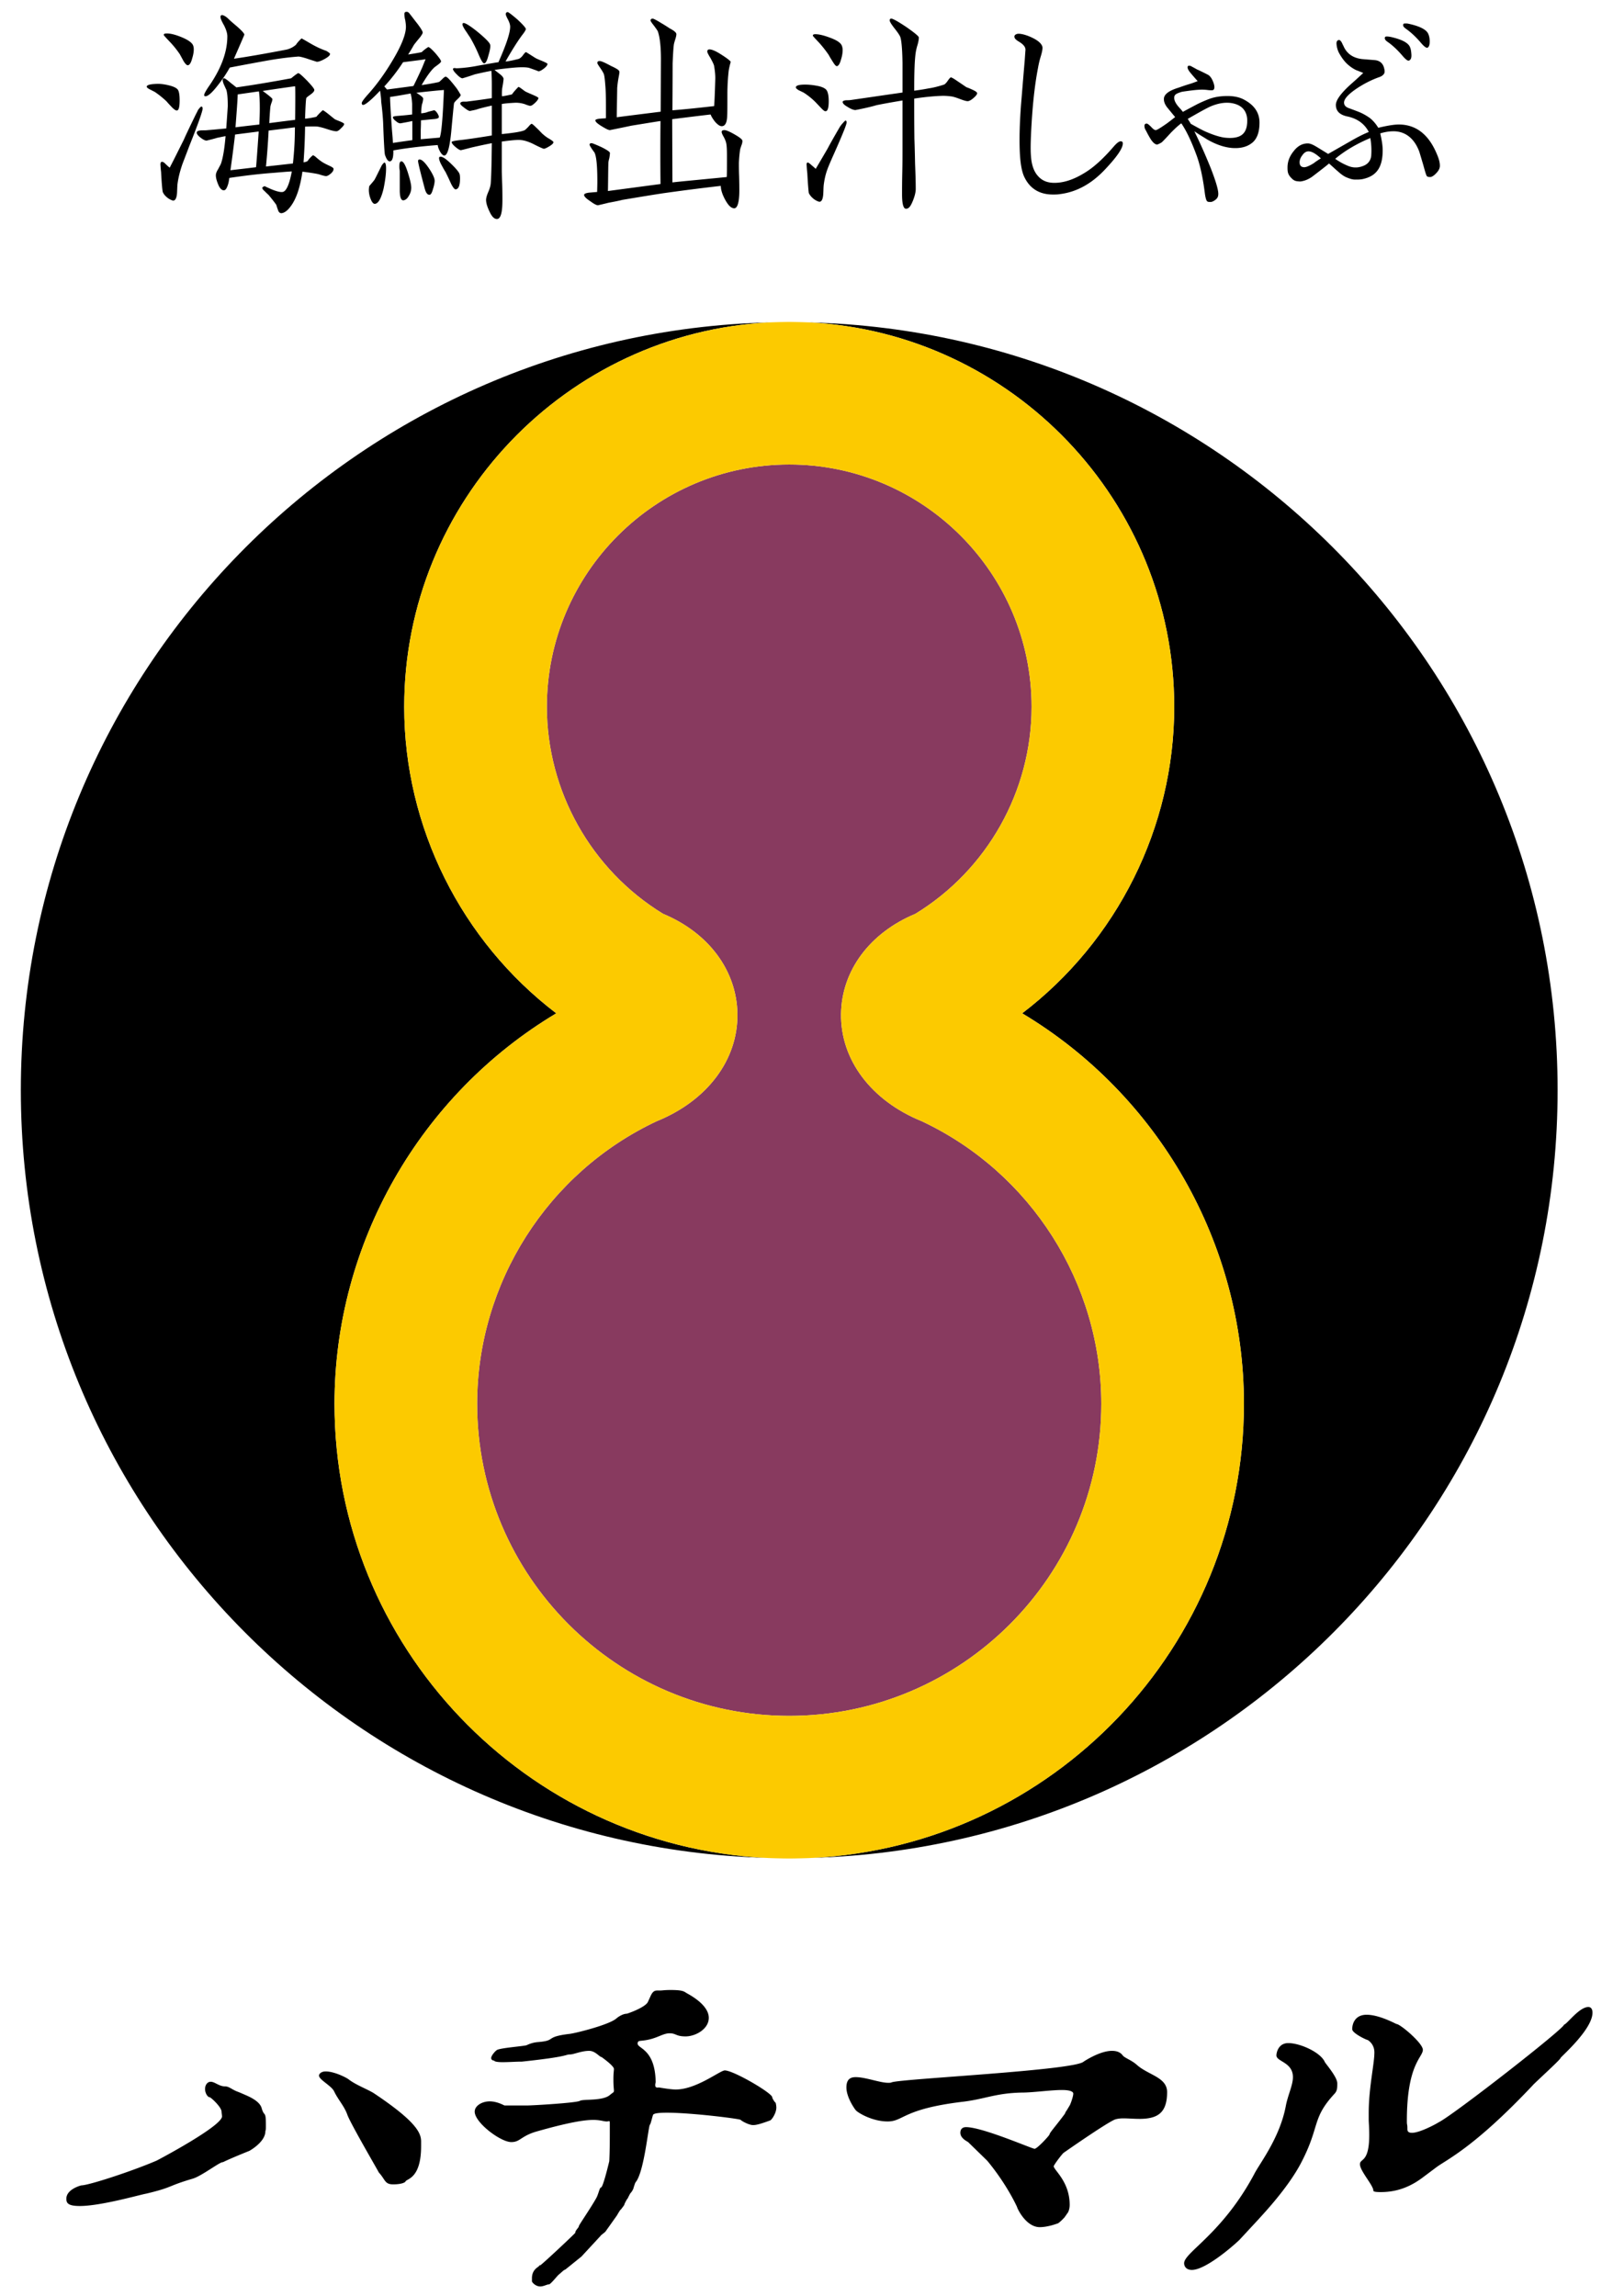 <svg xmlns="http://www.w3.org/2000/svg" width="236" height="336"><path fill="#F0CB00" d="M109.442 114.216a108.36 108.36 0 0011.145 0c-1.857.056-3.704.141-5.573.141-1.87.001-3.718-.085-5.572-.141"/><path d="M9.707 321.745c0-1.433 2.188-1.962 2.188-1.962 1.057 0 7.319-2.034 11.014-3.62.302-.15 9.58-5.055 9.58-6.487 0-.075-.075-.528-.075-.68 0-.678-1.583-2.112-1.735-2.112-.3 0-.678-.604-.678-1.206 0-.529.302-1.057.83-1.057.605 0 1.207.678 2.111.678.528 0 .907.379 1.585.679l.755.301c.603.302 2.717.982 3.019 2.264.376 1.283.601.227.601 2.415 0 .679 0 .604-.075.907 0 1.583-2.338 2.865-2.338 2.865-3.924 1.585-3.772 1.66-3.924 1.66-.451 0-3.091 2.038-4.375 2.413-3.847 1.132-2.715 1.207-6.79 2.189-.905.15-6.639 1.81-9.73 1.81-1.738 0-1.963-.453-1.963-1.057m37.945-18.635c1.282 0 3.017.906 3.32 1.133 1.055.83 2.717 1.434 3.697 2.036 6.337 4.226 6.942 5.885 6.942 7.093v.678c0 4.678-2.039 4.753-2.264 5.13-.075.227-.755.454-1.812.454-1.281 0-1.13-.681-2.111-1.737 0-.075-4.15-7.165-4.604-8.449-.451-1.283-1.356-2.188-1.959-3.471-.454-.83-2.189-1.659-2.189-2.262 0-.227.301-.605.98-.605M76.317 301.677h-.227c-.528 0-1.66.076-2.565.076-.678 0-1.206-.076-1.206-.226 0 0-.452 0-.452-.377s.678-1.132.905-1.207c.678-.302 3.923-.527 4.3-.679a4.54 4.54 0 011.66-.452c2.79-.225.828-.754 4.677-1.206 1.055-.152 5.809-1.357 6.79-2.265.452-.376 1.057-.678 1.508-.678.075 0 2.717-.907 3.094-1.736l.376-.829c.377-.83.68-.83 1.132-.83h.302c.302 0 .605-.075 1.508-.075 1.81 0 1.962.225 2.339.451.075.077 3.245 1.585 3.245 3.624 0 1.658-1.962 2.715-3.395 2.715-1.434 0-1.359-.454-2.341-.454-1.053 0-1.883.83-3.845 1.058-.529.075-.83 0-.83.452 0 .755 2.565.755 2.642 5.657 0 0-.152.453 0 .68.15.15.453.075.453.075 1.358.227 2.035.302 2.488.302 3.017 0 6.487-2.792 7.167-2.792 1.282 0 6.94 3.32 6.94 3.924 0 .15.379.755.453.755.077 0 .152.527.152.754 0 .83-.68 1.81-.905 1.886-1.434.527-2.037.679-2.492.679-.676 0-1.808-.679-1.808-.755 0-.15-7.167-1.055-10.787-1.055-1.132 0-1.887.075-2.039.302-.075.15-.377 1.433-.452 1.433-.225 0-.83 6.94-2.112 8.449-.075.075-.302.831-.302.831 0 .15-.377.753-.453.753 0 0-.377.681-.377.755-.075 0-.526.831-.526.982 0 0-.529.755-.605.755 0 0-.377.603-.452.753l-1.66 2.338c0 .077-.755.604-.755.681l-2.79 3.017-2.339 1.886s-.227.075-.453.301l-.605.527c-.3.302-1.13 1.357-1.358 1.357-.302 0-.755.302-1.281.302-.68 0-1.207-.603-1.207-.755v-.452c0-1.358 1.055-1.66 1.055-1.81 0-.075.077-.075.152-.075.15 0 5.13-4.678 5.13-4.754 0-.376.528-.754.528-.981 0-.15 1.583-2.414 2.488-3.999.377-.603.529-1.658.755-1.658.302 0 1.207-3.848 1.207-3.848 0-.075.077-1.132.077-3.999v-1.508c0-.529-.077-.302-.454-.302-.452 0-.905-.227-1.96-.227-1.358 0-3.697.379-8.449 1.737-2.188.678-2.264 1.507-3.547 1.507-1.583 0-5.357-2.865-5.357-4.451 0-.905 1.132-1.508 2.189-1.508 1.132 0 2.112.603 2.186.603h3.246c.83 0 7.242-.376 7.771-.679.528-.302 3.393.075 4.448-.905.454-.379.529-.302.529-.604 0-.225-.075-.604-.075-1.585v-.15c0-.83.075-1.13.075-1.432 0-.454-1.812-1.735-1.812-1.735-.301 0-.905-.905-1.81-.905-1.13 0-2.263.527-2.79.527-.757-.001-.002.301-7.094 1.054M166.691 310.051c-.83 0-1.585-.075-2.338-.075-.529 0-1.055.075-1.358.226-1.585.756-7.394 4.829-7.394 4.829-.452.454-1.433 1.81-1.433 1.962.075.604 2.339 2.263 2.339 5.658 0 .302-.077.755-.227 1.055l-.528.756s-.83.906-1.057.906c0 0-1.359.527-2.565.527-2.037 0-3.32-2.792-3.32-2.942 0 0-1.433-3.244-4.375-6.789l-2.792-2.717c-.075-.075-1.132-.527-1.132-1.358 0-.603.377-.83.83-.83 2.415 0 9.659 3.169 10.032 3.169.379 0 2.189-1.962 2.189-2.113 0-.227.905-1.207 2.189-2.942.075-.075.15-.377.302-.529l.453-.755c.075-.075.528-1.281.528-1.734 0-.227-.302-.528-1.66-.528-1.66 0-4.225.376-5.884.376-3.849.075-5.432.981-8.752 1.358-8.675 1.057-8.525 2.867-10.864 2.867-2.263 0-4.375-1.283-4.675-1.658-.077-.077-1.359-1.811-1.359-3.321 0-1.207.605-1.507 1.359-1.507 1.433 0 3.543.83 4.752.83.225 0 .377 0 .528-.075 1.585-.529 26.706-1.735 28.063-3.019 0 0 2.34-1.583 4.15-1.583.605 0 1.206.15 1.583.68.302.376 1.282.678 2.039 1.355 1.658 1.509 4.448 1.812 4.448 3.999.002 3.092-1.429 3.922-4.071 3.922M186.755 300.772c0-.452.302-1.81 1.735-1.81 1.735 0 4.752 1.357 5.357 2.79.227.377 1.812 2.189 1.812 3.094 0 .678 0 1.13-.454 1.582-3.32 3.622-2.035 4.678-4.829 10.036-1.96 3.771-5.733 7.693-6.185 8.221l-2.867 3.094c-1.358 1.283-5.053 4.375-6.94 4.375-.83 0-1.132-.528-1.132-.981 0-1.584 5.582-4.299 10.261-13.051.753-1.508 3.695-5.205 4.602-9.884.301-1.658 1.055-3.093 1.055-4.299 0-2.186-2.415-2.261-2.415-3.167m12.222 15.919c0-.905 1.359-.15 1.359-4.299 0-1.057-.077-1.887-.077-2.189v-.98c0-3.772.83-7.167.83-8.902 0-1.282-.98-1.811-.98-1.811-.152 0-2.264-.981-2.264-1.583 0-.755.377-2.113 2.112-2.113 1.887 0 4.302 1.358 4.375 1.358.529 0 3.849 2.792 3.849 3.772 0 1.132-2.34 2.038-2.34 10.411 0 .754.077.3.077 1.208 0 .377.225.527.678.527 1.207 0 3.772-1.435 3.847-1.51 1.962-.905 18.408-13.729 18.408-14.332.376 0 2.188-2.567 3.545-2.567.377 0 .603.302.603.83 0 2.49-4.677 6.489-4.677 6.639 0 .225-3.846 3.698-4.073 3.998-8.601 9.129-12.599 10.864-14.109 11.996l-2.111 1.582c-2.264 1.66-4.302 2.038-6.037 2.038-1.055 0-1.055-.15-1.055-.225.002-.756-1.96-2.867-1.96-3.848"/><path fill="#F0CB00" d="M112.032 271.861a66.484 66.484 0 006.882 0c-1.148.036-2.289.088-3.443.088s-2.294-.052-3.439-.088"/><path fill="#883A5F" d="M134.858 164.064c-7.383-2.997-11.896-8.982-11.805-15.7.088-6.356 4.226-11.88 10.882-14.65 10.505-6.423 16.999-17.956 16.999-30.283 0-19.554-15.908-35.462-35.461-35.462-19.555 0-35.461 15.908-35.461 35.462 0 12.327 6.494 23.859 16.997 30.283 6.657 2.77 10.794 8.294 10.882 14.65.093 6.718-4.42 12.705-11.805 15.7-15.969 7.502-26.275 23.705-26.275 41.356 0 25.179 20.483 45.662 45.661 45.662 25.176 0 45.66-20.483 45.66-45.662 0-17.651-10.304-33.854-26.274-41.356"/><path d="M227.895 159.525c0-61.111-48.768-110.795-109.504-112.35 29.711 1.526 53.412 26.173 53.412 56.256 0 17.65-8.378 34.272-22.247 44.846 19.913 11.912 32.445 33.646 32.445 57.144 0 35.529-27.997 64.644-63.088 66.44 60.495-1.823 108.982-51.401 108.982-112.336M48.943 205.42c0-23.496 12.533-45.231 32.445-57.142-13.867-10.574-22.247-27.198-22.247-44.848 0-30.081 23.703-54.729 53.41-56.255C51.816 48.729 3.049 98.416 3.049 159.525c0 60.936 48.487 110.513 108.982 112.336-35.091-1.796-63.088-30.909-63.088-66.441"/><path fill="#FCCA00" d="M182 205.42c0-23.496-12.533-45.232-32.444-57.142 13.869-10.574 22.245-27.198 22.245-44.848 0-30.081-23.701-54.73-53.41-56.254-.973-.024-1.941-.073-2.919-.073-.98 0-1.948.049-2.921.073C82.845 48.7 59.142 73.35 59.142 103.43c0 17.65 8.378 34.274 22.245 44.848-19.911 11.91-32.444 33.646-32.444 57.142 0 35.531 27.997 64.644 63.088 66.442 1.146.034 2.286.088 3.441.088 1.154 0 2.295-.054 3.441-.088C154.005 270.065 182 240.952 182 205.42m-66.527 45.662c-25.178 0-45.662-20.483-45.662-45.661 0-17.65 10.304-33.854 26.275-41.355 7.385-2.997 11.898-8.984 11.805-15.702-.088-6.355-4.227-11.88-10.882-14.65-10.503-6.423-16.997-17.956-16.997-30.283 0-19.553 15.906-35.461 35.461-35.461 19.553 0 35.461 15.908 35.461 35.461 0 12.327-6.495 23.86-16.999 30.283-6.655 2.77-10.794 8.295-10.882 14.65-.091 6.718 4.421 12.703 11.805 15.7 15.971 7.502 26.275 23.706 26.275 41.356 0 25.179-20.483 45.662-45.66 45.662"/><path d="M25.862 16.171c-.159 0-.419-.17-.775-.546-.225-.239-.485-.512-.712-.785a13.878 13.878 0 00-1.742-1.401c-.227-.103-.454-.239-.68-.341-.324-.169-.485-.307-.485-.41 0-.239.453-.376 1.39-.41.483-.034 1.064.034 1.68.17.742.171 1.259.376 1.486.683.161.238.259.751.259 1.536.001.992-.13 1.504-.421 1.504m1.81 5.258c-.549 1.468-.905 2.355-1.034 2.733-.354 1.058-.581 2.014-.678 2.867-.034.444-.034.855-.064 1.297-.064.651-.227.99-.517 1.026-.163 0-.388-.103-.68-.273-.453-.307-.742-.649-.871-.957-.064-.137-.163-1.127-.259-2.936a18.29 18.29 0 01-.097-1.126c0-.239.064-.343.193-.377.098-.034.258.034.453.206.163.171.42.41.71.649.486-.923 1.164-2.289 2.068-4.099.358-.819.939-2.014 1.714-3.618.195-.376.322-.615.356-.717.227-.307.388-.478.483-.512.131 0 .195.102.195.306-.001.376-.647 2.219-1.972 5.531m.453-12.907c-.161.648-.388.99-.614 1.024-.163.036-.388-.17-.68-.647-.159-.308-.354-.65-.517-.957a13.893 13.893 0 00-1.422-1.775c-.612-.649-.935-.99-.935-1.058 0-.138.129-.206.356-.206.549-.034 1.259.138 2.196.514 1.002.41 1.583.819 1.744 1.229.064.17.098.341.098.58.001.34-.064.783-.226 1.296m21.776 10.244c-.29.308-.515.444-.678.444-.259 0-.712-.102-1.325-.306-.71-.239-1.195-.341-1.42-.377-.292-.034-.905-.034-1.842 0a84.728 84.728 0 01-.227 5.224c.292-.034.485-.102.614-.205.163-.272.422-.546.744-.819.131 0 .324.137.581.377.356.306.647.511.808.613.161.104.517.307 1.13.582.356.169.519.307.519.41 0 .239-.131.444-.39.683-.29.238-.517.376-.71.376-.129 0-.453-.068-.969-.239-.322-.102-1.163-.238-2.488-.41-.324 2.253-.873 3.926-1.68 5.021-.485.681-.969 1.023-1.39 1.057-.225 0-.388-.136-.485-.41-.096-.275-.193-.547-.257-.787-.098-.17-.487-.684-1.164-1.503-.097-.067-.292-.273-.614-.581-.195-.17-.29-.307-.29-.444.03-.068.129-.136.354-.239.032.033.258.137.873.411.871.376 1.486.511 1.776.444.517-.104.97-1.093 1.324-3.005-.58.034-1.452.102-2.615.205-2.325.17-4.491.444-6.527.749-.064.445-.129.819-.227 1.059-.161.512-.354.751-.581.751-.29 0-.581-.273-.807-.819-.227-.546-.356-.991-.356-1.365 0-.239.097-.547.322-.888.227-.444.388-.716.422-.819.29-.819.517-2.152.678-4.03-.292.034-.678.136-1.229.24-.324.102-.841.239-1.549.41-.227 0-.551-.17-.939-.478-.386-.307-.549-.582-.483-.753.03-.17.256-.238.678-.272.419 0 .71 0 .935-.034.581-.036 1.486-.136 2.683-.24.161-2.185.225-3.209.225-3.279 0-1.125-.064-1.946-.225-2.424-.032-.034-.129-.273-.322-.683-.131-.307-.195-.546-.195-.683 0-.17.064-.272.225-.272.098 0 .452.238 1.034.751.163.102.388.307.744.58 2.424-.341 5.072-.785 8.013-1.331.29-.239.614-.511 1.002-.751.161-.034.581.341 1.325 1.093.71.75 1.064 1.195 1.064 1.365s-.161.376-.483.616c-.422.306-.647.477-.678.545-.066.102-.131 1.093-.195 3.039.485-.034 1.034-.136 1.647-.272.259-.307.583-.649.937-.956.032-.034.356.171.905.615.549.444.839.682.903.718.225.101.487.203.744.306.388.171.583.273.583.376.002.137-.161.34-.452.614m-2.39-10.142c-.551.307-.969.444-1.197.41-.29-.102-.776-.239-1.454-.478-.678-.205-1.098-.307-1.291-.273-1.358.102-2.973.307-4.847.649-1.13.204-2.81.512-5.105.955a18.35 18.35 0 01-1.615 2.425c-.905 1.195-1.551 1.775-1.939 1.775-.129 0-.193-.066-.193-.17 0-.205.292-.717.839-1.502 1.712-2.527 2.552-4.883 2.552-7.101 0-.445-.161-.956-.483-1.606-.358-.615-.519-1.024-.519-1.229 0-.171.066-.239.195-.273.258 0 .614.205 1.066.649.129.136.517.478 1.13.991.742.647 1.1 1.057 1.1 1.229 0 .034-.517 1.229-1.52 3.516 1.714-.239 4.296-.683 7.691-1.333a3.21 3.21 0 001.388-.715c.163-.273.452-.581.807-.922.034 0 .388.205 1.036.581.744.444 1.519.853 2.359 1.161.258.068.517.238.774.478.033.236-.225.476-.774.783M34.394 19.689a207.276 207.276 0 01-.68 5.224c.841-.103 2.1-.239 3.749-.445.064-.647.193-2.389.388-5.224-1.327.171-2.458.307-3.457.445m3.487-6.319l-3.101.445c-.032 1.025-.161 2.63-.324 4.814.778-.102 1.941-.238 3.491-.408.032-.751.063-1.708.063-2.288 0-1.129-.03-1.982-.129-2.563m5.3-.75c-1.066.136-2.649.376-4.749.684.935.681 1.422 1.093 1.422 1.195s-.034.306-.131.545c-.097.24-.129.445-.161.548a49.183 49.183 0 00-.161 2.424c.807-.102 2.068-.273 3.779-.478.033-2.836.033-4.475.001-4.918m-3.878 6.487a114.204 114.204 0 01-.388 5.259c.551-.068 1.875-.204 3.942-.444.195-1.742.291-3.485.291-5.294-.838.103-2.133.276-3.845.479M66.953 14.498c-.29.273-.483.478-.517.613-.03.036-.161 1.435-.419 4.202-.227 2.286-.549 3.413-1.003 3.449-.191 0-.419-.206-.646-.616-.161-.307-.29-.615-.324-.922-2.229.171-4.393.41-6.493.785v.171c0 .923-.161 1.401-.517 1.435-.258 0-.485-.308-.71-.957-.064-.238-.163-1.741-.259-4.507-.032-.887-.131-1.98-.292-3.277 0-.376-.064-.889-.163-1.606-.483.514-.901.923-1.195 1.195-.646.582-1.064.889-1.291.889-.129 0-.195-.102-.195-.273 0-.17.324-.616.969-1.333 1.132-1.263 2.297-2.833 3.425-4.712 1.39-2.287 2.069-3.994 2.069-5.122 0-.24-.034-.546-.098-.955a3.684 3.684 0 01-.129-.887c0-.239.097-.341.322-.341.227 0 .324.102.551.41.354.444.678.887 1.034 1.331.517.683.776 1.127.776 1.299 0 .102-.131.341-.388.683-.486.58-.776.955-.905 1.127a24.49 24.49 0 01-.841 1.399c.613-.102 1.293-.203 1.971-.341.258-.238.581-.512.969-.751.163 0 .517.307 1.066.922.552.645.811 1.021.811 1.192 0 .104-.259.342-.742.684-.517.341-1.229 1.263-2.102 2.765a31.4 31.4 0 002.52-.444c.098-.034.259-.205.517-.444.227-.239.388-.341.485-.341.193 0 .647.478 1.39 1.432.259.31.517.718.807 1.231-.001.138-.162.342-.453.615M56.128 27.575c-.354 1.468-.773 2.22-1.29 2.255-.227 0-.453-.273-.647-.821a3.532 3.532 0 01-.225-1.195c0-.239.032-.41.064-.581.161-.204.42-.478.71-.853.098-.102.42-.785 1.034-2.014a1.52 1.52 0 01.453-.582c.163 0 .259.274.259.855 0 .854-.131 1.809-.358 2.936m2.844-18.471a26.556 26.556 0 01-2.746 3.548c.129.138.259.276.388.445.291-.033 1.583-.205 3.878-.511a72.3 72.3 0 001.293-2.732c.095-.239.258-.651.483-1.196-.03.034-1.13.171-3.296.446m1.358 8.603c-.419.102-1 .204-1.742.341-.195 0-.422-.101-.68-.341-.29-.203-.422-.41-.422-.579 0-.07.261-.138.744-.172a49.036 49.036 0 002.069-.203V15.18c-.034-.579-.098-1.093-.227-1.5a76.1 76.1 0 01-3.005.512c.03 1.127.129 2.765.292 4.985.032.376.097.956.127 1.741a133.92 133.92 0 012.844-.41v-2.801zm-.483 10.895c-.227.441-.517.681-.841.715-.324 0-.486-.444-.517-1.297v-2.869c0-.068 0-.204-.034-.376-.03-.17-.03-.307-.03-.41 0-.512.095-.751.29-.751.291-.034.615.547.969 1.672.322 1.024.485 1.741.485 2.185 0 .377-.097.753-.322 1.131m1.064-15.027c.68.41 1.003.684 1.003.853 0 .138-.034.343-.098.616a1.934 1.934 0 00-.129.581c-.032.238-.064.58-.064.955.42-.034.744-.102.969-.204.227-.069.517-.137.905-.239.129 0 .292.136.453.376.161.24.258.444.258.616 0 .169-.29.272-.841.306-.418.036-1 .102-1.776.171 0 .307 0 .752-.032 1.399v1.367l2.778-.238c.259-.649.453-2.97.615-6.967-.907.067-2.265.203-4.041.408m2.456 14.034c-.159.581-.322.889-.517.889-.29.034-.547-.274-.71-.923-.646-2.424-.969-3.755-.969-3.994 0-.172.064-.24.193-.24.324-.034.776.376 1.358 1.231.581.853.873 1.501.873 1.877-.001.273-.067.648-.228 1.16m3.296.102c-.161 0-.42-.307-.71-.921a40.077 40.077 0 00-.776-1.638c-.163-.24-.388-.65-.678-1.195-.163-.341-.258-.616-.258-.819 0-.138.064-.206.193-.206.29-.034.807.308 1.484.957.68.649 1.132 1.161 1.293 1.502.064.136.097.376.097.716.001 1.058-.225 1.572-.645 1.604m13.731-6.316c-.388.238-.678.376-.841.376-.127-.034-.547-.205-1.29-.581-.969-.512-1.812-.752-2.554-.716-.712.034-1.486.136-2.293.238v4.166c0 .513.03 1.229.064 2.185.03.991.03 1.708.03 2.22 0 1.844-.258 2.765-.807 2.765-.388 0-.744-.341-1.098-1.127-.324-.682-.486-1.229-.486-1.672 0-.24.098-.647.324-1.162.227-.512.324-.921.356-1.229.097-1.263.129-3.243.161-5.906-.71.136-1.712.341-3.035.648-.388.103-.873.239-1.486.376-.163 0-.452-.17-.808-.478-.356-.307-.549-.546-.549-.717 0-.102.483-.204 1.486-.307.614-.069 2.1-.273 4.393-.649v-4.371c-.807.171-1.484.341-2.066.513-.259.102-.647.17-1.132.272-.161 0-.452-.17-.841-.478-.418-.307-.613-.512-.579-.65.032-.135.161-.203.386-.238h.517c1.649-.205 2.874-.376 3.715-.514v-2.082c0-.751-.032-1.4-.064-1.912-.58.102-1.388.273-2.424.512-.483.171-1.098.376-1.808.581-.161 0-.452-.171-.807-.547-.388-.376-.583-.65-.583-.819 0-.068.064-.102.195-.136.032 0 .129 0 .225.034h.227a20.355 20.355 0 003.003-.376c1.712-.307 2.715-.479 3.005-.512 1.132-2.563 1.713-4.269 1.713-5.192 0-.272-.098-.614-.324-1.058-.227-.41-.322-.682-.322-.784 0-.171.095-.273.258-.307.131 0 .614.376 1.454 1.092.808.753 1.227 1.231 1.227 1.4 0 .104-.161.411-.517.855-.612.819-1.451 2.116-2.455 3.892.452-.033 1.098-.171 1.908-.376.193-.067.419-.239.646-.547.225-.306.354-.444.451-.444.032 0 .454.273 1.261.785.258.171.614.307 1.034.479.549.238.841.376.841.444 0 .169-.161.41-.517.683-.356.273-.615.41-.807.41-.227-.102-.422-.172-1.295-.478-.29-.102-.839-.135-1.613-.102-.647.032-1.81.136-3.522.374.29.24.58.445.871.684.29.239.42.444.452.581 0 .238-.064.718-.193 1.399a6.327 6.327 0 00-.034 1.195c.356-.032.841-.136 1.456-.272.258-.376.581-.718.935-1.093.098 0 .259.102.486.272.322.239.547.411.644.445.356.169.68.306 1.002.444.549.239.81.376.81.477-.034.172-.195.411-.487.684-.324.307-.549.444-.71.444-.098 0-.356-.068-.776-.238a4.132 4.132 0 00-1.615-.205c-.549.034-1.164.067-1.776.171v4.403c1.712-.169 2.81-.34 3.295-.545.097-.034.29-.206.583-.512.258-.309.418-.445.483-.445.098 0 .324.206.742.616.261.238.517.511.778.785.419.376.742.615 1 .751.452.273.678.444.678.546.001.137-.191.341-.581.58m-8.95-13.214c-.193.718-.386 1.093-.614 1.093-.161 0-.42-.41-.774-1.231a21.329 21.329 0 00-1.293-2.594c-.225-.307-.419-.649-.646-.956-.29-.445-.452-.752-.452-.923 0-.136.064-.204.163-.204.29 0 1 .444 2.098 1.333 1.068.887 1.681 1.502 1.78 1.809.03.069.03.171.03.273 0 .307-.099.751-.292 1.4M108.497 21.224c-.097.274-.161.479-.193.582-.097.58-.161 1.263-.195 2.014 0 .512 0 1.161.034 2.014.03 1.059.03 1.742.03 2.05 0 1.638-.258 2.594-.742 2.594-.453 0-.873-.408-1.356-1.297-.42-.785-.614-1.468-.614-1.98-3.33.376-6.108.751-8.306 1.058-1.808.272-3.844.614-6.105.99-.388.104-1.034.239-1.971.41-.42.102-.969.239-1.583.377-.227 0-.615-.206-1.164-.616-.581-.376-.871-.683-.871-.888 0-.17.225-.272.712-.341l1.195-.103c.03-1.195.03-1.297.03-1.501 0-2.289-.129-3.688-.419-4.269-.259-.341-.551-.751-.712-1.093-.032-.171.064-.272.29-.272.132 0 .615.203 1.456.58.807.41 1.227.683 1.227.853 0 .171-.032.444-.097.785-.097.341-.131.581-.131.717-.03.921-.03 2.253-.064 4.064l7.691-1.024a440.002 440.002 0 010-9.219c-.937.136-2.359.376-4.266.683-.937.204-1.971.41-3.134.648-.227 0-.613-.204-1.227-.58-.615-.376-.905-.649-.905-.853 0-.103.227-.205.678-.239.292-.034.581-.034.873-.068v-1.742c0-1.366-.032-2.389-.098-3.106-.064-.855-.129-1.401-.224-1.64-.098-.238-.293-.546-.551-.921-.259-.376-.388-.581-.388-.683 0-.17.098-.273.291-.273.225-.034.776.205 1.712.717.227.102.517.239.808.41.29.171.42.307.42.479 0 .101-.034.376-.131.853a14.75 14.75 0 00-.193 1.468c-.032 2.184-.064 3.618-.064 4.301.161-.033 2.327-.307 6.43-.819l.032-7.682c0-1.879-.163-3.244-.453-4.064-.032-.101-.227-.376-.549-.819-.356-.445-.517-.683-.517-.785 0-.171.097-.239.291-.273.129 0 .547.205 1.259.649.419.238.841.512 1.259.785.646.342.971.614.971.853 0 .17-.064.444-.163.751a9.006 9.006 0 00-.193.682c-.064.341-.131 1.299-.195 2.835 0 .205 0 2.493-.03 6.863 1.388-.102 3.425-.306 6.106-.614.03-.307.095-1.57.161-3.789.032-.582-.032-1.265-.161-2.05-.034-.238-.227-.614-.517-1.161-.324-.512-.487-.853-.487-.955 0-.239.098-.341.324-.341.324 0 .841.205 1.551.647 1.034.65 1.551 1.059 1.551 1.196a10.87 10.87 0 00-.292 1.263 31.278 31.278 0 00-.193 3.279c0 1.879 0 3.005-.032 3.381-.032.955-.292 1.434-.742 1.468-.291.034-.646-.205-1.034-.649-.291-.376-.517-.717-.646-1.059-1.261.138-3.135.376-5.623.684l.034 9.254c.773-.102 3.425-.341 7.947-.787.032-.307.032-1.331.032-3.141 0-.921-.032-1.537-.131-1.913-.03-.135-.129-.41-.322-.785-.225-.376-.324-.649-.324-.751 0-.171.129-.273.356-.273.227-.034.742.171 1.519.615.774.444 1.163.752 1.163.957.003.166-.027.37-.125.609M120.8 16.273c-.163.034-.388-.17-.742-.546l-.744-.785a10.32 10.32 0 00-1.746-1.4c-.225-.102-.419-.206-.646-.308-.324-.169-.483-.341-.483-.444 0-.273.451-.41 1.356-.41.613 0 1.164.068 1.712.17.776.138 1.261.377 1.456.683.193.308.29.853.29 1.57 0 .992-.161 1.47-.453 1.47m1.229 6.216c-.487 1.093-.81 1.844-.969 2.287-.292.785-.453 1.57-.551 2.389-.032.444-.032.889-.063 1.333-.066.649-.227.99-.517 1.024-.163 0-.388-.103-.68-.273-.452-.307-.742-.649-.905-.989-.034-.138-.129-1.095-.225-2.905a18.983 18.983 0 01-.098-1.16c-.03-.273.034-.411.163-.411.097 0 .29.138.581.411.131.102.517.444.581.512.388-.649.969-1.64 1.746-2.971.354-.683.937-1.707 1.712-3.038.195-.341.485-.683.871-1.059.131 0 .195.102.195.272 0 .31-.614 1.81-1.841 4.578m1.034-13.831c-.163.65-.388.991-.615 1.025-.161 0-.354-.239-.646-.717-.193-.308-.388-.616-.549-.923a17.423 17.423 0 00-1.39-1.775c-.614-.649-.937-.99-.937-1.058 0-.136.129-.206.356-.206.549 0 1.261.172 2.164.514 1.034.376 1.617.785 1.746 1.229.064.17.097.376.097.58a4.49 4.49 0 01-.226 1.331m19.353 5.702c-.356.308-.646.444-.841.444-.193 0-.549-.101-1.098-.306-.615-.239-1.002-.341-1.195-.376a10.086 10.086 0 00-1.261-.102c-1.293.034-2.715.17-4.264.408 0 1.093 0 3.075.032 5.908.03.717.064 1.946.097 3.654.064 1.536.097 2.765.097 3.654 0 .442-.129 1.023-.419 1.741-.324.785-.581 1.161-1.003 1.161-.388 0-.581-.717-.581-2.116 0-.719 0-1.776.034-3.176.03-1.399.03-2.458.03-3.176v-7.375c-1 .171-2.261.376-3.779.683-.808.239-1.842.478-3.101.717-.259 0-.647-.137-1.13-.444-.487-.273-.744-.513-.744-.751 0-.104.161-.205.517-.239.227 0 .453 0 .68-.034 1.679-.238 4.2-.614 7.559-1.093V9.204c-.03-2.082-.161-3.345-.322-3.789-.066-.205-.356-.649-.873-1.298-.452-.582-.68-.957-.68-1.127 0-.171.064-.239.195-.273.258 0 1.002.411 2.23 1.231 1.225.853 1.84 1.365 1.84 1.536 0 .272-.064.648-.193 1.092a7.627 7.627 0 00-.259 1.093c-.163 1.058-.225 2.937-.225 5.6a30.242 30.242 0 002.132-.34c.517-.07 1.261-.239 2.23-.548.159-.067.354-.273.581-.615.193-.272.324-.41.419-.444.098 0 .422.172.905.512.712.479 1.163.785 1.358.922.29.102.613.238.905.376.452.203.678.374.678.511-.002.172-.197.412-.551.717M161.633 24.843c-1.937 2.051-4.103 3.244-6.495 3.553-.388.068-.742.068-1.096.068-1.939 0-3.329-.855-4.137-2.493-.419-.819-.646-2.186-.71-4.064-.064-1.809 0-3.995.193-6.589.098-1.127.259-3.21.517-6.214.032-.309.064-.923.131-1.776.03-.41-.259-.785-.841-1.161-.581-.341-.776-.547-.776-.821 0-.238.29-.408.613-.408.517 0 1.325.238 2.132.648.81.41 1.263.853 1.357 1.296.034.206-.03.65-.225 1.299a13.495 13.495 0 00-.42 1.742c-.419 2.15-.712 4.644-.905 7.547-.161 2.527-.225 4.335-.129 5.394.097 1.333.452 2.288 1.066 2.937.583.648 1.358.955 2.359.955 1.422 0 2.908-.512 4.491-1.503 1.291-.785 2.713-2.083 4.232-3.858.42-.478.744-.717.971-.717.225 0 .32.103.32.307.001.718-.87 1.98-2.648 3.858M183.341 20.78c-.678.614-1.583.923-2.78.889-1.195-.036-2.52-.445-3.94-1.265-.485-.307-1.132-.683-1.874-1.195a80.038 80.038 0 012.424 5.463c.809 2.084 1.163 3.381 1.066 3.893-.032.307-.195.512-.42.682-.225.171-.485.307-.678.307-.227 0-.42 0-.517-.102-.129-.102-.258-.512-.356-1.297-.292-2.287-.712-4.167-1.259-5.6-.712-1.913-1.422-3.415-2.166-4.507-.354.238-.841.683-1.454 1.297-.29.307-.71.785-1.324 1.401-.131.135-.388.272-.744.407-.29 0-.581-.238-.935-.749a14.726 14.726 0 01-.68-1.229c-.097-.171-.195-.307-.225-.479-.034-.136-.034-.238-.034-.341.034-.171.131-.273.324-.273.129 0 .388.204.744.58.225.239.419.376.581.376.161 0 .614-.272 1.356-.785.163-.102.68-.478 1.488-1.126-.098-.103-.485-.581-1.132-1.368-.356-.444-.517-.853-.517-1.263 0-.684.712-1.229 2.164-1.672.292-.102.841-.307 1.649-.548.225-.066.614-.203 1.13-.408a32.267 32.267 0 01-1.098-1.265c-.356-.444-.452-.751-.324-.922.032-.068.098-.068.163-.068.064 0 .129 0 .225.034.193.103.517.273.937.513.161.068.678.307 1.551.752.356.169.646.581.873 1.229.161.477.161.819 0 .99-.097.102-.388.102-.937.034a6.261 6.261 0 00-1.163-.034c-.647.034-1.422.136-2.359.272-.259.035-.517.137-.776.239-.324.136-.485.307-.517.546-.063.479.227 1.024.839 1.674.163.169.293.341.422.511.356-.203 1.066-.579 2.1-1.127a20.118 20.118 0 011.714-.751c.807-.307 1.712-.444 2.713-.444.937 0 1.776.169 2.454.546 1.456.785 2.23 1.878 2.23 3.348-.001 1.265-.293 2.221-.938 2.835m-1.195-4.507c-.356-.615-.97-.99-1.81-1.161-.871-.171-1.875-.067-3.005.376-.549.204-1.712.853-3.554 1.913.097.135.259.376.452.717 1.034.58 1.744.955 2.134 1.127 1.163.512 2.068.785 2.745.887.839.102 1.551.068 2.1-.136.646-.239 1.034-.717 1.197-1.468.159-.888.095-1.639-.259-2.255M210.186 25.289c-.292.341-.68.613-.905.613-.193 0-.354 0-.485-.102-.097-.034-.259-.581-.549-1.638a272.857 272.857 0 00-.581-1.946c-.742-2.016-2.1-3.006-3.781-3.006-.614 0-1.261.103-1.939.309.227.989.356 1.81.356 2.458 0 2.287-.742 3.618-2.552 4.132-.549.169-.905.169-1.486.169-.452 0-.873-.169-1.293-.341-.388-.17-.807-.478-1.291-.921-.291-.238-.678-.613-1.227-1.093-.517.444-1.325 1.058-2.391 1.878-.453.342-.97.582-1.422.684-.161.034-.291.068-.42.068-.647-.034-.873-.068-1.325-.546-.483-.514-.517-.889-.517-1.504 0-.853.292-1.638.905-2.39.581-.751 1.259-1.127 2.069-1.127.29 0 .646.138 1.064.376.422.24 1.068.65 1.908 1.162l3.293-1.879c1.003-.58 1.875-1.024 2.651-1.331-.613-1.195-1.681-1.98-3.198-2.287-1.066-.24-1.617-.785-1.617-1.674 0-.717.776-1.775 2.359-3.175.549-.479 1.098-.991 1.649-1.503a31.533 31.533 0 00-1.034-.41 5.01 5.01 0 01-1.1-.717c-.549-.444-1.034-1.093-1.454-1.878a3.432 3.432 0 01-.324-1.231c-.03-.34.098-.546.324-.58.163-.034.326.138.485.444.097.24.225.445.324.683.549 1.025 1.486 1.571 2.78 1.674l1.68.136c.742.068 1.229.478 1.39 1.263.095.376.064.615-.066.785-.129.172-.356.341-.678.445-.968.341-1.937.819-2.876 1.399-1.519.956-2.263 1.741-2.263 2.321 0 .376.227.649.714.821.935.341 1.452.545 1.613.613.551.24 1.068.548 1.486.855.422.341.841.819 1.195 1.399 1.293-.307 2.295-.478 3.007-.478 2.488 0 4.361 1.434 5.555 4.303.358.819.453 1.331.453 1.741-.003.376-.196.717-.486 1.026m-18.741-3.142c-.354 0-.644.204-.905.58-.29.376-.419.751-.386 1.127.032.41.258.614.678.614.291 0 .776-.204 1.422-.614.161-.138.517-.376 1.002-.683-.743-.683-1.325-1.024-1.811-1.024m9.048-1.947c-2.037.853-3.749 1.879-5.137 3.039a9.017 9.017 0 001.937 1.058c.774.307 1.551.273 2.359-.102.549-.273.871-.717.968-1.332a10.45 10.45 0 00-.127-2.663m5.654-11.336c-.163.068-.452-.136-.873-.614-.776-.922-1.519-1.606-2.196-2.083-.42-.274-.549-.512-.42-.752.064-.101.354-.101.871 0 1.486.342 2.391.785 2.715 1.365.163.309.227.685.258 1.196.033.512-.095.785-.355.888m2.681-1.879c-.163.034-.453-.169-.871-.647-.776-.923-1.52-1.606-2.198-2.084-.42-.307-.549-.478-.42-.751.032-.068.193-.068.452-.068.129 0 .258.034.42.068 1.486.341 2.391.785 2.715 1.365.161.307.256.717.256 1.195 0 .546-.128.855-.354.922"/></svg>